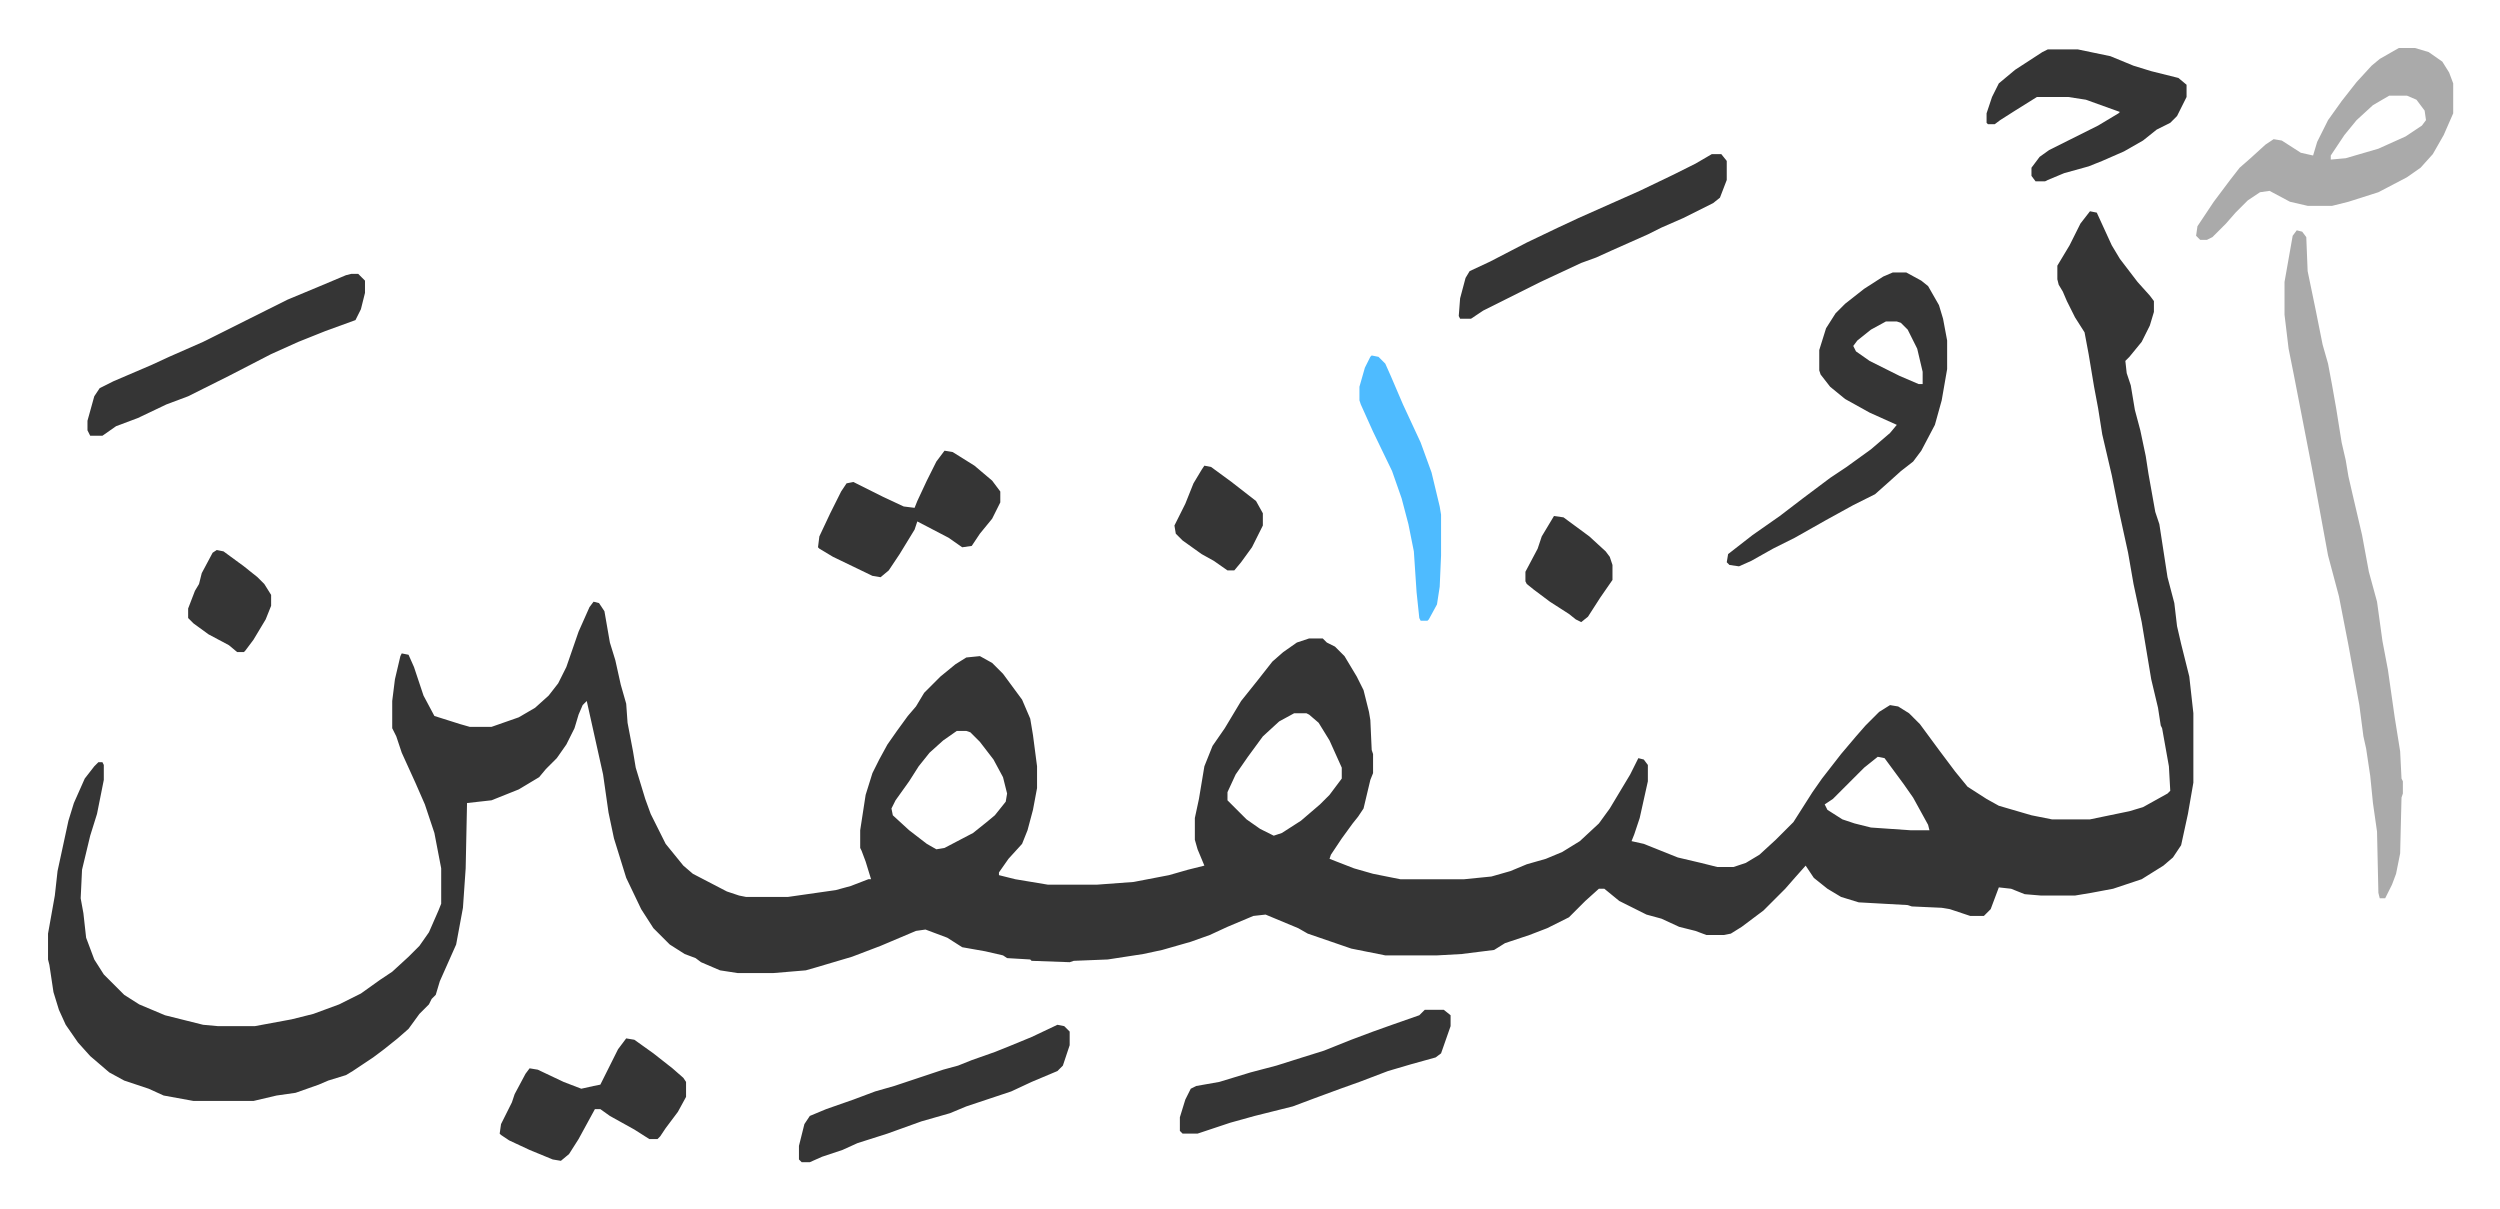 <svg xmlns="http://www.w3.org/2000/svg" viewBox="-35.3 268.7 1837.7 888.7">
    <path fill="#353535" id="rule_normal" d="m1501 424 5 1 11 24 6 10 13 17 9 10 3 4v8l-3 10-6 12-9 11-3 3 1 9 3 9 3 18 4 15 4 19 2 13 5 28 3 9 6 39 5 19 2 17 3 13 6 24 3 27v51l-4 23-5 23-6 9-7 6-16 10-21 7-16 3-12 2h-25l-12-1-10-4-9-1-6 16-5 5h-10l-15-5-6-1-22-1-3-1-36-2-13-4-10-6-10-8-6-9-8 9-7 8-16 16-16 12-8 5-5 1h-13l-8-3-12-3-13-6-11-3-20-10-11-9h-4l-10 9-12 12-16 8-13 5-18 6-8 5-24 3-18 1h-38l-25-5-32-11-7-4-24-10-9 1-19 8-13 6-14 5-21 6-14 3-26 4-25 1-3 1-28-1-1-1-17-1-3-2-13-3-17-3-11-7-16-6-7 1-26 11-21 8-27 8-7 2-24 2h-26l-13-2-14-6-4-3-8-3-11-7-12-12-9-14-11-23-9-29-4-19-4-28-6-27-6-27-3 3-3 7-3 10-6 12-7 10-8 8-5 6-15 9-20 8-18 2-1 48-2 29-5 27-8 18-4 9-3 10-3 3-2 4-7 7-8 11-8 7-10 8-8 6-15 10-5 3-13 4-7 3-17 6-14 2-17 4h-44l-22-4-11-5-18-6-11-6-14-12-9-10-9-13-5-11-4-13-3-20-1-4v-19l5-28 2-18 8-37 4-13 8-18 7-9 3-3h3l1 2v11l-5 25-5 16-6 25-1 21 2 11 2 18 6 16 7 11 15 15 11 7 19 8 16 4 12 3 11 1h27l27-5 16-4 19-7 16-8 14-10 9-6 12-11 8-8 7-10 7-16 2-5v-26l-5-26-7-21-7-16-10-22-4-12-3-6v-20l2-16 4-17 1-2 5 1 4 9 7 21 8 15 19 6 7 2h16l20-7 12-7 10-9 7-9 6-12 9-26 8-18 3-4 4 1 4 6 4 23 4 13 4 18 4 14 1 14 4 21 2 12 7 23 4 11 11 22 13 16 7 6 25 13 9 3 5 1h31l35-5 11-3 13-5h2l-4-13-3-8-1-2v-13l4-26 5-16 5-10 6-11 7-10 8-11 6-7 6-10 7-7 5-5 11-9 8-5 10-1 9 5 8 8 14 19 6 14 2 12 3 23v16l-3 16-4 15-4 10-10 11-7 10v2l12 3 24 4h36l27-2 26-5 14-4 12-3-5-12-2-7v-16l3-14 4-24 6-15 9-13 12-20 12-15 11-14 8-7 10-7 9-3h10l3 3 6 3 7 7 9 15 5 10 4 16 1 6 1 22 1 3v14l-2 5-5 21-4 6-4 5-8 11-8 12-1 3 18 7 14 4 20 4h47l20-2 14-4 12-5 14-4 12-5 13-8 14-13 8-11 9-15 6-10 6-12 4 1 3 4v12l-6 27-4 12-2 5 9 2 15 6 10 4 17 4 12 3h12l9-3 10-6 12-11 13-13 7-11 7-11 7-10 14-18 11-13 7-8 10-10 8-5 6 1 8 5 8 8 14 19 12 16 9 11 14 9 9 5 24 7 15 3h28l29-6 10-3 18-10 2-2-1-18-5-28-1-2-2-13-5-21-7-42-6-28-4-23-7-32-5-25-7-30-3-19-3-16-4-24-3-16-7-11-6-12-3-7-3-5-1-4v-10l9-15 8-16zM916 793l-11 6-12 11-11 15-9 13-6 13v6l14 14 10 7 10 5 6-2 14-9 14-12 7-7 9-12v-8l-9-20-8-13-7-6-2-1zm-248 13-10 7-10 9-8 10-7 11-10 14-3 6 1 5 12 11 13 10 7 4 6-1 21-11 10-8 6-5 8-10 1-6-3-12-7-13-10-13-7-7-3-1zm677 19-10 8-23 23-6 4 2 4 11 7 9 3 12 3 29 2h14l-1-4-11-20-7-10-14-19z"/>
    <path fill="#aaa" id="rule_hamzat_wasl" d="m1653 438 4 1 3 4 1 25 6 29 5 25 4 14 3 16 3 17 4 25 3 13 2 12 3 13 7 30 5 27 6 22 4 29 4 21 5 35 4 25 1 20 1 2v9l-1 3-1 41-3 15-3 8-5 10h-4l-1-4-1-45-3-21-2-20-3-20-2-9-3-23-8-44-7-36-8-30-9-49-3-16-13-67-4-20-3-25v-24l6-34z"/>
    <path fill="#353535" id="rule_normal" d="M1356 469h10l11 6 5 4 8 14 3 10 3 16v21l-4 23-5 18-10 19-6 8-9 7-10 9-9 8-16 8-20 11-23 13-16 8-16 9-9 4-7-1-2-2 1-6 18-14 20-14 17-13 20-15 12-8 18-13 14-12 5-6-20-9-18-10-11-9-7-9-1-3v-15l5-16 7-11 7-7 14-11 14-9zm-5 36-11 6-10 8-3 4 2 4 10 7 22 11 14 6h3v-9l-4-17-7-14-5-5-3-1z"/>
    <path fill="#aaa" id="rule_hamzat_wasl" d="M1728 304h12l10 3 10 7 5 8 3 8v22l-7 16-8 14-9 10-10 7-21 11-22 7-12 3h-18l-13-3-15-8-7 1-9 6-9 9-7 8-10 10-4 2h-5l-3-3 1-7 12-18 12-16 7-9 8-7 11-10 6-4 6 1 14 9 9 2 3-10 8-16 10-14 11-14 11-12 6-5zm-7 35-12 7-12 11-9 11-10 15v3l11-1 24-7 20-9 12-8 3-4-1-7-6-8-7-3z"/>
    <path fill="#353535" id="rule_normal" d="M1470 305h22l24 5 17 7 13 4 20 5 6 5v9l-7 14-5 5-10 5-10 8-14 8-16 7-10 4-18 5-12 5-2 1h-7l-3-4v-6l6-8 7-5 16-8 20-10 15-9 1-1-25-9-13-2h-23l-16 10-11 7-4 3h-5l-1-1v-7l4-12 5-10 12-10 20-13zM223 470h5l5 5v9l-3 12-4 8-22 8-20 8-20 9-31 16-16 8-14 7-16 6-21 10-16 6-10 7h-9l-2-4v-7l5-18 4-6 10-5 28-12 13-6 25-11 16-8 32-16 14-7 24-10 19-8zm1000-88h7l4 5v14l-5 13-5 4-22 11-16 7-10 5-27 12-11 5-11 4-30 14-42 21-9 6h-8l-1-2 1-13 4-15 3-5 15-7 27-14 23-11 15-7 27-12 18-8 25-12 16-8zm-481 640 5 1 4 4v10l-5 15-4 4-19 8-15 7-33 11-12 5-21 6-25 9-22 7-11 5-15 5-9 4h-6l-2-2v-10l4-16 4-6 12-5 20-7 16-6 14-4 36-12 11-3 10-4 17-6 10-4 17-7zm270-11h14l5 4v8l-7 20-4 3-18 5-17 5-21 8-14 5-19 7-16 6-28 7-18 5-24 8h-11l-2-2v-10l4-13 4-8 4-2 17-3 23-7 19-5 19-6 16-5 20-8 16-6 14-5 20-7zm-587 21 6 1 14 10 14 11 8 7 2 3v11l-6 11-9 12-4 6-2 2h-6l-11-7-18-10-7-5h-4l-12 22-7 11-6 5-6-1-17-7-15-7-6-4-1-1 1-7 8-16 2-6 8-15 3-4 6 1 19 9 13 5 9-2 5-1 6-12 7-14zm234-432 6 1 16 10 13 11 6 8v8l-6 12-9 11-6 9-7 1-10-7-23-12-2 6-11 18-8 12-6 5-6-1-29-14-10-6-1-1 1-8 8-17 8-16 4-6 5-1 22 11 15 7 8 1 2-5 7-15 7-14z"/>
    <path fill="#4ebbff" id="rule_madd_normal_2_vowels" d="m973 530 5 1 5 5 4 9 9 21 13 28 8 22 6 25 1 6v30l-1 23-2 13-6 11-1 1h-5l-1-2-2-19-2-30-4-20-5-19-7-20-14-29-9-20-1-3v-10l4-14 4-8z"/>
    <path fill="#353535" id="rule_normal" d="m850 611 5 1 15 11 9 7 9 7 5 9v9l-8 16-8 11-5 6h-5l-10-7-9-5-14-10-5-5-1-6 8-16 6-15 6-10zm257 37 7 1 19 14 12 11 3 4 2 6v11l-9 13-9 14-5 4-4-2-5-4-14-9-12-9-5-4-1-2v-7l9-17 3-9zm-983 25 5 1 15 11 10 8 5 5 5 8v8l-4 10-9 15-6 8-1 1h-5l-6-5-15-8-11-8-4-4v-7l5-13 3-5 2-8 8-15z"/>
</svg>
